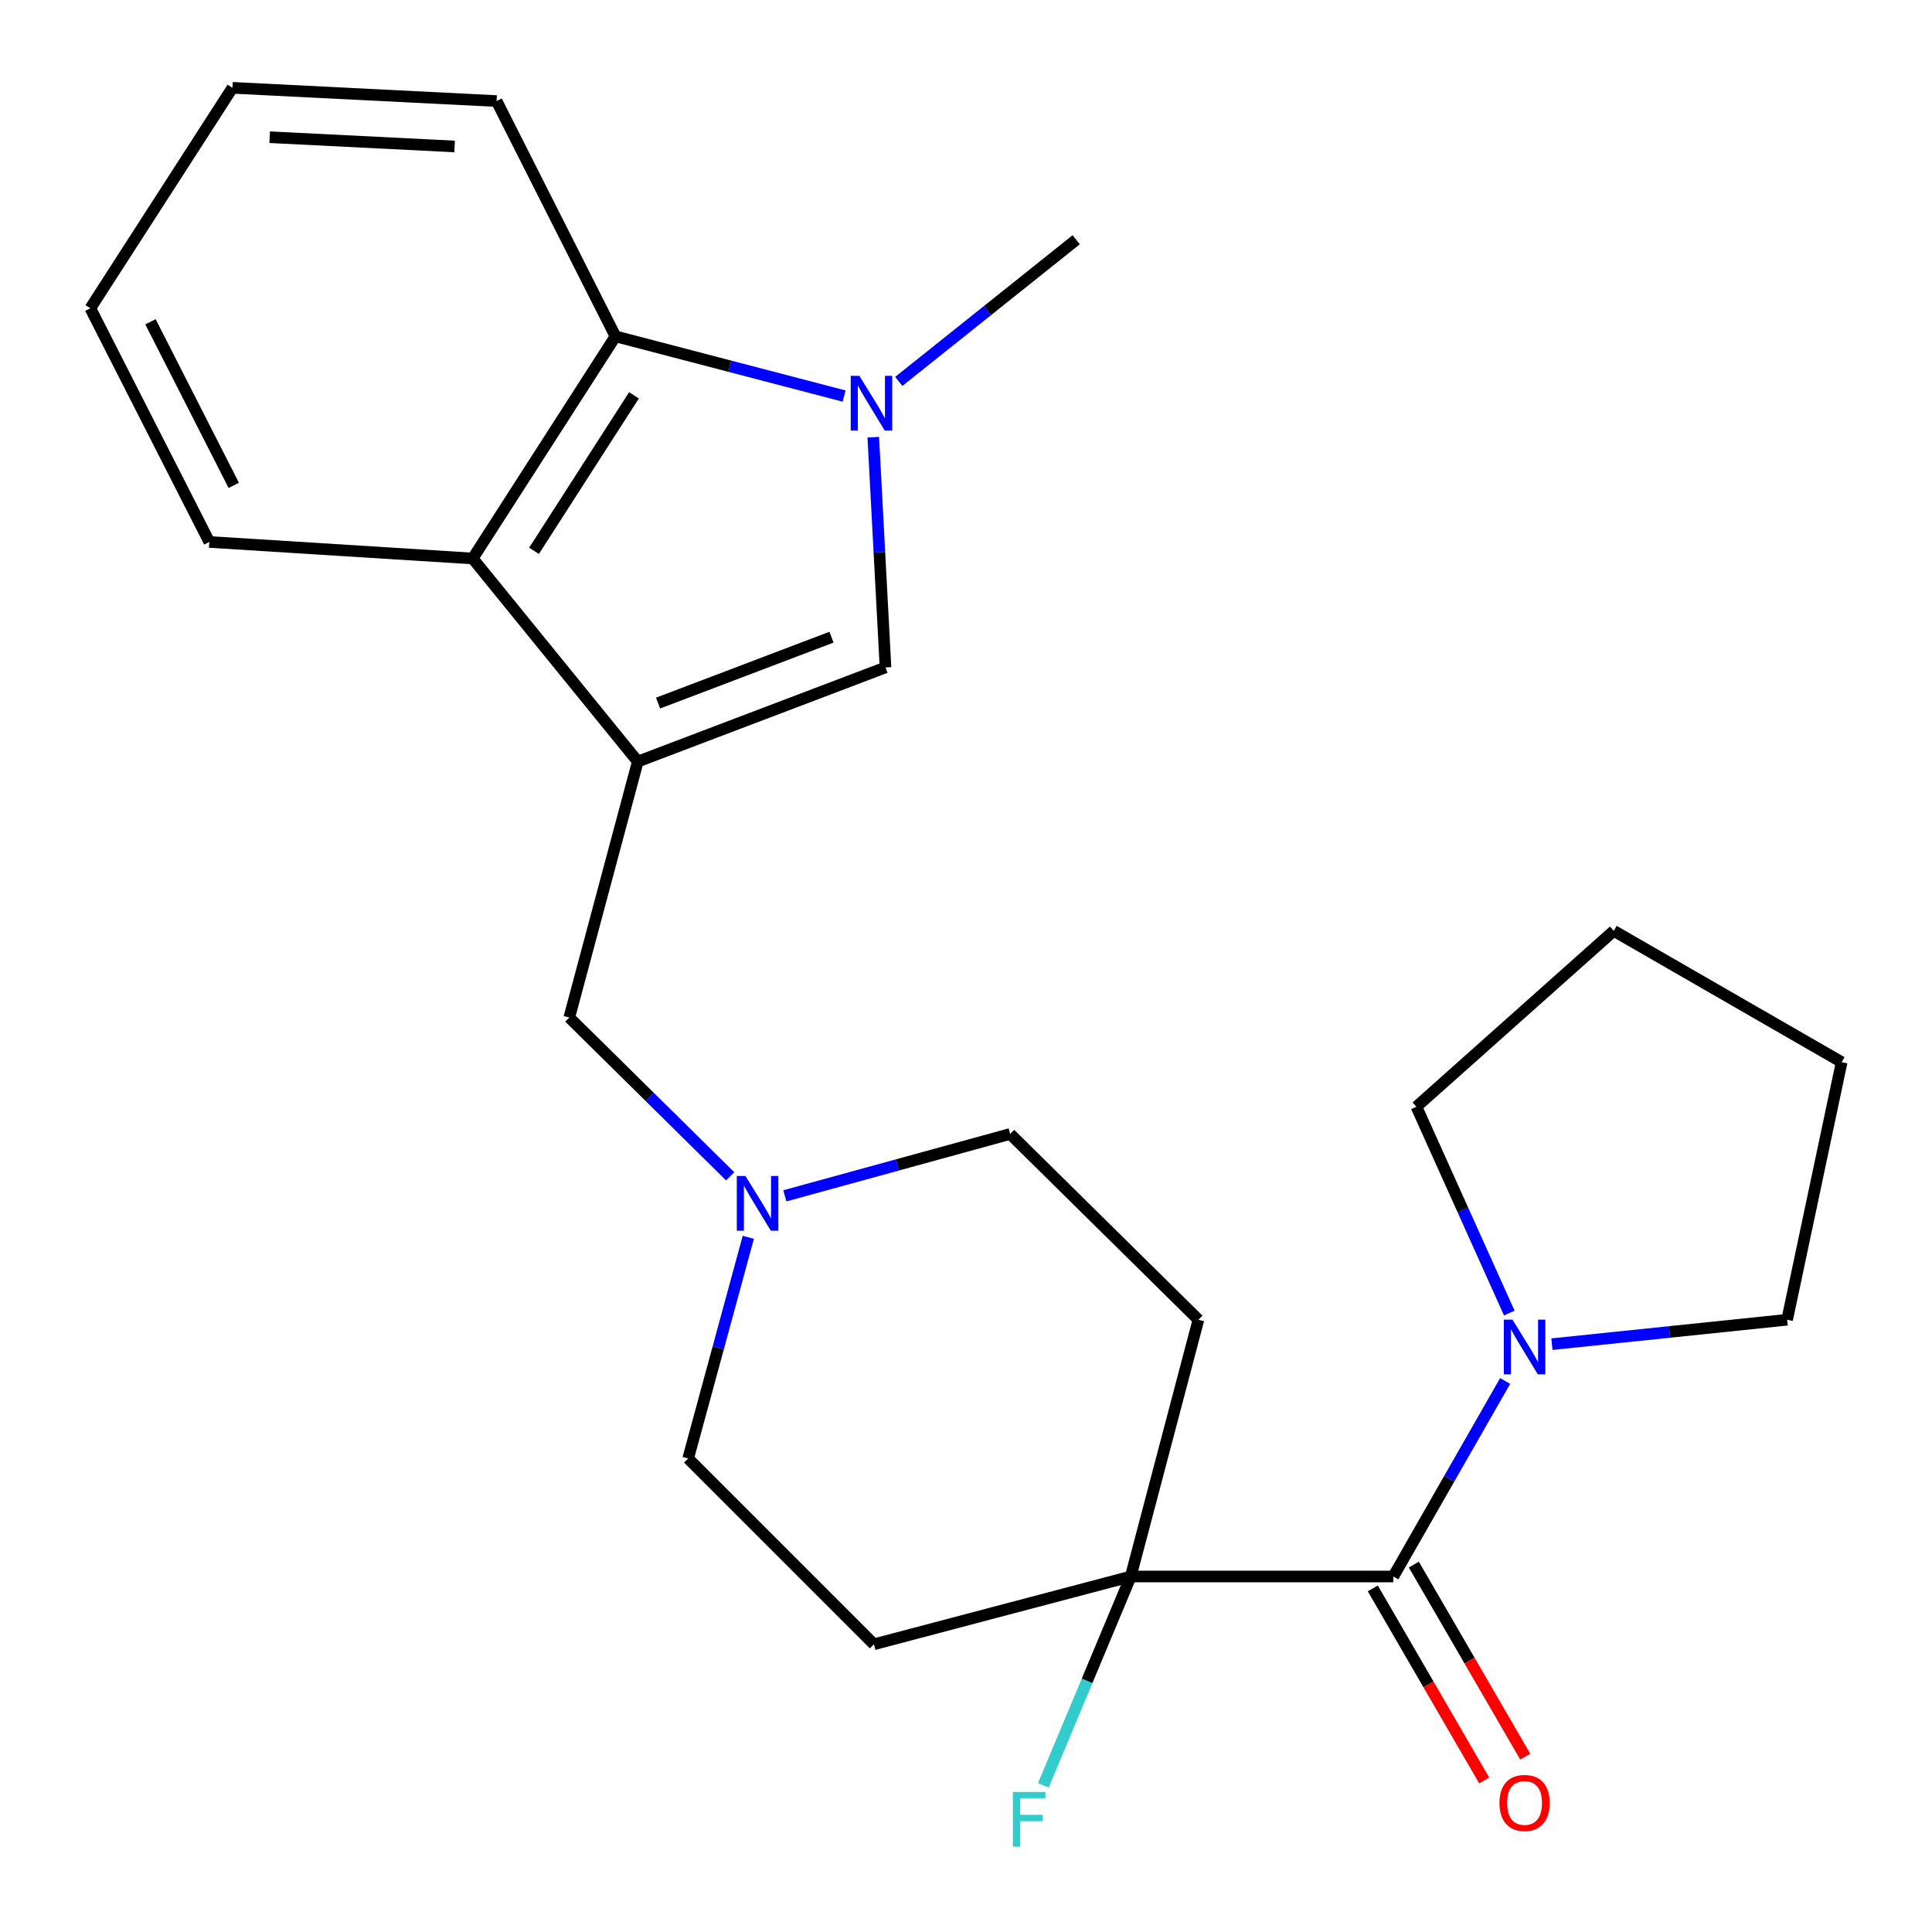 <?xml version='1.0' encoding='iso-8859-1'?>
<svg version='1.1' baseProfile='full'
              xmlns='http://www.w3.org/2000/svg'
                      xmlns:rdkit='http://www.rdkit.org/xml'
                      xmlns:xlink='http://www.w3.org/1999/xlink'
                  xml:space='preserve'
width='1000px' height='1000px' viewBox='0 0 1000 1000'>
<!-- END OF HEADER -->
<rect style='opacity:1.0;fill:#FFFFFF;stroke:none' width='1000' height='1000' x='0' y='0'> </rect>
<path class='bond-1' d='M 330.118,394.184 L 458.335,345.463' style='fill:none;fill-rule:evenodd;stroke:#000000;stroke-width:6px;stroke-linecap:butt;stroke-linejoin:miter;stroke-opacity:1' />
<path class='bond-1' d='M 340.625,363.913 L 430.377,329.808' style='fill:none;fill-rule:evenodd;stroke:#000000;stroke-width:6px;stroke-linecap:butt;stroke-linejoin:miter;stroke-opacity:1' />
<path class='bond-3' d='M 330.118,394.184 L 244.659,289.073' style='fill:none;fill-rule:evenodd;stroke:#000000;stroke-width:6px;stroke-linecap:butt;stroke-linejoin:miter;stroke-opacity:1' />
<path class='bond-8' d='M 330.118,394.184 L 294.663,526.672' style='fill:none;fill-rule:evenodd;stroke:#000000;stroke-width:6px;stroke-linecap:butt;stroke-linejoin:miter;stroke-opacity:1' />
<path class='bond-0' d='M 452.008,226.287 L 455.171,285.875' style='fill:none;fill-rule:evenodd;stroke:#0000FF;stroke-width:6px;stroke-linecap:butt;stroke-linejoin:miter;stroke-opacity:1' />
<path class='bond-0' d='M 455.171,285.875 L 458.335,345.463' style='fill:none;fill-rule:evenodd;stroke:#000000;stroke-width:6px;stroke-linecap:butt;stroke-linejoin:miter;stroke-opacity:1' />
<path class='bond-15' d='M 465.205,197.421 L 511.125,160.756' style='fill:none;fill-rule:evenodd;stroke:#0000FF;stroke-width:6px;stroke-linecap:butt;stroke-linejoin:miter;stroke-opacity:1' />
<path class='bond-15' d='M 511.125,160.756 L 557.046,124.09' style='fill:none;fill-rule:evenodd;stroke:#000000;stroke-width:6px;stroke-linecap:butt;stroke-linejoin:miter;stroke-opacity:1' />
<path class='bond-24' d='M 436.91,205.004 L 377.735,189.549' style='fill:none;fill-rule:evenodd;stroke:#0000FF;stroke-width:6px;stroke-linecap:butt;stroke-linejoin:miter;stroke-opacity:1' />
<path class='bond-24' d='M 377.735,189.549 L 318.559,174.094' style='fill:none;fill-rule:evenodd;stroke:#000000;stroke-width:6px;stroke-linecap:butt;stroke-linejoin:miter;stroke-opacity:1' />
<path class='bond-2' d='M 721.182,815.995 L 585.268,815.995' style='fill:none;fill-rule:evenodd;stroke:#000000;stroke-width:6px;stroke-linecap:butt;stroke-linejoin:miter;stroke-opacity:1' />
<path class='bond-6' d='M 721.182,815.995 L 750.123,765.393' style='fill:none;fill-rule:evenodd;stroke:#000000;stroke-width:6px;stroke-linecap:butt;stroke-linejoin:miter;stroke-opacity:1' />
<path class='bond-6' d='M 750.123,765.393 L 779.063,714.79' style='fill:none;fill-rule:evenodd;stroke:#0000FF;stroke-width:6px;stroke-linecap:butt;stroke-linejoin:miter;stroke-opacity:1' />
<path class='bond-11' d='M 710.557,822.158 L 739.391,871.866' style='fill:none;fill-rule:evenodd;stroke:#000000;stroke-width:6px;stroke-linecap:butt;stroke-linejoin:miter;stroke-opacity:1' />
<path class='bond-11' d='M 739.391,871.866 L 768.224,921.574' style='fill:none;fill-rule:evenodd;stroke:#FF0000;stroke-width:6px;stroke-linecap:butt;stroke-linejoin:miter;stroke-opacity:1' />
<path class='bond-11' d='M 731.806,809.832 L 760.64,859.541' style='fill:none;fill-rule:evenodd;stroke:#000000;stroke-width:6px;stroke-linecap:butt;stroke-linejoin:miter;stroke-opacity:1' />
<path class='bond-11' d='M 760.64,859.541 L 789.473,909.249' style='fill:none;fill-rule:evenodd;stroke:#FF0000;stroke-width:6px;stroke-linecap:butt;stroke-linejoin:miter;stroke-opacity:1' />
<path class='bond-4' d='M 244.659,289.073 L 318.559,174.094' style='fill:none;fill-rule:evenodd;stroke:#000000;stroke-width:6px;stroke-linecap:butt;stroke-linejoin:miter;stroke-opacity:1' />
<path class='bond-4' d='M 276.409,285.108 L 328.139,204.623' style='fill:none;fill-rule:evenodd;stroke:#000000;stroke-width:6px;stroke-linecap:butt;stroke-linejoin:miter;stroke-opacity:1' />
<path class='bond-18' d='M 244.659,289.073 L 108.336,280.516' style='fill:none;fill-rule:evenodd;stroke:#000000;stroke-width:6px;stroke-linecap:butt;stroke-linejoin:miter;stroke-opacity:1' />
<path class='bond-19' d='M 318.559,174.094 L 257.037,52.306' style='fill:none;fill-rule:evenodd;stroke:#000000;stroke-width:6px;stroke-linecap:butt;stroke-linejoin:miter;stroke-opacity:1' />
<path class='bond-5' d='M 585.268,815.995 L 620.301,683.098' style='fill:none;fill-rule:evenodd;stroke:#000000;stroke-width:6px;stroke-linecap:butt;stroke-linejoin:miter;stroke-opacity:1' />
<path class='bond-14' d='M 585.268,815.995 L 562.652,870.051' style='fill:none;fill-rule:evenodd;stroke:#000000;stroke-width:6px;stroke-linecap:butt;stroke-linejoin:miter;stroke-opacity:1' />
<path class='bond-14' d='M 562.652,870.051 L 540.035,924.107' style='fill:none;fill-rule:evenodd;stroke:#33CCCC;stroke-width:6px;stroke-linecap:butt;stroke-linejoin:miter;stroke-opacity:1' />
<path class='bond-25' d='M 585.268,815.995 L 452.357,851.082' style='fill:none;fill-rule:evenodd;stroke:#000000;stroke-width:6px;stroke-linecap:butt;stroke-linejoin:miter;stroke-opacity:1' />
<path class='bond-16' d='M 803.274,695.739 L 864.146,689.418' style='fill:none;fill-rule:evenodd;stroke:#0000FF;stroke-width:6px;stroke-linecap:butt;stroke-linejoin:miter;stroke-opacity:1' />
<path class='bond-16' d='M 864.146,689.418 L 925.018,683.098' style='fill:none;fill-rule:evenodd;stroke:#000000;stroke-width:6px;stroke-linecap:butt;stroke-linejoin:miter;stroke-opacity:1' />
<path class='bond-17' d='M 781.209,679.64 L 757.173,626.247' style='fill:none;fill-rule:evenodd;stroke:#0000FF;stroke-width:6px;stroke-linecap:butt;stroke-linejoin:miter;stroke-opacity:1' />
<path class='bond-17' d='M 757.173,626.247 L 733.137,572.855' style='fill:none;fill-rule:evenodd;stroke:#000000;stroke-width:6px;stroke-linecap:butt;stroke-linejoin:miter;stroke-opacity:1' />
<path class='bond-7' d='M 377.942,608.867 L 336.302,567.769' style='fill:none;fill-rule:evenodd;stroke:#0000FF;stroke-width:6px;stroke-linecap:butt;stroke-linejoin:miter;stroke-opacity:1' />
<path class='bond-7' d='M 336.302,567.769 L 294.663,526.672' style='fill:none;fill-rule:evenodd;stroke:#000000;stroke-width:6px;stroke-linecap:butt;stroke-linejoin:miter;stroke-opacity:1' />
<path class='bond-12' d='M 387.322,640.426 L 371.754,697.668' style='fill:none;fill-rule:evenodd;stroke:#0000FF;stroke-width:6px;stroke-linecap:butt;stroke-linejoin:miter;stroke-opacity:1' />
<path class='bond-12' d='M 371.754,697.668 L 356.185,754.91' style='fill:none;fill-rule:evenodd;stroke:#000000;stroke-width:6px;stroke-linecap:butt;stroke-linejoin:miter;stroke-opacity:1' />
<path class='bond-13' d='M 406.234,618.965 L 464.547,602.952' style='fill:none;fill-rule:evenodd;stroke:#0000FF;stroke-width:6px;stroke-linecap:butt;stroke-linejoin:miter;stroke-opacity:1' />
<path class='bond-13' d='M 464.547,602.952 L 522.859,586.939' style='fill:none;fill-rule:evenodd;stroke:#000000;stroke-width:6px;stroke-linecap:butt;stroke-linejoin:miter;stroke-opacity:1' />
<path class='bond-9' d='M 620.301,683.098 L 522.859,586.939' style='fill:none;fill-rule:evenodd;stroke:#000000;stroke-width:6px;stroke-linecap:butt;stroke-linejoin:miter;stroke-opacity:1' />
<path class='bond-10' d='M 452.357,851.082 L 356.185,754.91' style='fill:none;fill-rule:evenodd;stroke:#000000;stroke-width:6px;stroke-linecap:butt;stroke-linejoin:miter;stroke-opacity:1' />
<path class='bond-21' d='M 925.018,683.098 L 953.241,549.764' style='fill:none;fill-rule:evenodd;stroke:#000000;stroke-width:6px;stroke-linecap:butt;stroke-linejoin:miter;stroke-opacity:1' />
<path class='bond-20' d='M 733.137,572.855 L 835.287,481.814' style='fill:none;fill-rule:evenodd;stroke:#000000;stroke-width:6px;stroke-linecap:butt;stroke-linejoin:miter;stroke-opacity:1' />
<path class='bond-23' d='M 108.336,280.516 L 46.759,159.56' style='fill:none;fill-rule:evenodd;stroke:#000000;stroke-width:6px;stroke-linecap:butt;stroke-linejoin:miter;stroke-opacity:1' />
<path class='bond-23' d='M 120.991,251.228 L 77.887,166.558' style='fill:none;fill-rule:evenodd;stroke:#000000;stroke-width:6px;stroke-linecap:butt;stroke-linejoin:miter;stroke-opacity:1' />
<path class='bond-26' d='M 257.037,52.306 L 120.305,45.455' style='fill:none;fill-rule:evenodd;stroke:#000000;stroke-width:6px;stroke-linecap:butt;stroke-linejoin:miter;stroke-opacity:1' />
<path class='bond-26' d='M 235.298,75.812 L 139.585,71.017' style='fill:none;fill-rule:evenodd;stroke:#000000;stroke-width:6px;stroke-linecap:butt;stroke-linejoin:miter;stroke-opacity:1' />
<path class='bond-27' d='M 835.287,481.814 L 953.241,549.764' style='fill:none;fill-rule:evenodd;stroke:#000000;stroke-width:6px;stroke-linecap:butt;stroke-linejoin:miter;stroke-opacity:1' />
<path class='bond-22' d='M 120.305,45.455 L 46.759,159.56' style='fill:none;fill-rule:evenodd;stroke:#000000;stroke-width:6px;stroke-linecap:butt;stroke-linejoin:miter;stroke-opacity:1' />
<path  class='atom-1' d='M 444.814 194.544
L 454.094 209.544
Q 455.014 211.024, 456.494 213.704
Q 457.974 216.384, 458.054 216.544
L 458.054 194.544
L 461.814 194.544
L 461.814 222.864
L 457.934 222.864
L 447.974 206.464
Q 446.814 204.544, 445.574 202.344
Q 444.374 200.144, 444.014 199.464
L 444.014 222.864
L 440.334 222.864
L 440.334 194.544
L 444.814 194.544
' fill='#0000FF'/>
<path  class='atom-7' d='M 782.858 683.049
L 792.138 698.049
Q 793.058 699.529, 794.538 702.209
Q 796.018 704.889, 796.098 705.049
L 796.098 683.049
L 799.858 683.049
L 799.858 711.369
L 795.978 711.369
L 786.018 694.969
Q 784.858 693.049, 783.618 690.849
Q 782.418 688.649, 782.058 687.969
L 782.058 711.369
L 778.378 711.369
L 778.378 683.049
L 782.858 683.049
' fill='#0000FF'/>
<path  class='atom-8' d='M 385.844 608.685
L 395.124 623.685
Q 396.044 625.165, 397.524 627.845
Q 399.004 630.525, 399.084 630.685
L 399.084 608.685
L 402.844 608.685
L 402.844 637.005
L 398.964 637.005
L 389.004 620.605
Q 387.844 618.685, 386.604 616.485
Q 385.404 614.285, 385.044 613.605
L 385.044 637.005
L 381.364 637.005
L 381.364 608.685
L 385.844 608.685
' fill='#0000FF'/>
<path  class='atom-12' d='M 776.118 933.196
Q 776.118 926.396, 779.478 922.596
Q 782.838 918.796, 789.118 918.796
Q 795.398 918.796, 798.758 922.596
Q 802.118 926.396, 802.118 933.196
Q 802.118 940.076, 798.718 943.996
Q 795.318 947.876, 789.118 947.876
Q 782.878 947.876, 779.478 943.996
Q 776.118 940.116, 776.118 933.196
M 789.118 944.676
Q 793.438 944.676, 795.758 941.796
Q 798.118 938.876, 798.118 933.196
Q 798.118 927.636, 795.758 924.836
Q 793.438 921.996, 789.118 921.996
Q 784.798 921.996, 782.438 924.796
Q 780.118 927.596, 780.118 933.196
Q 780.118 938.916, 782.438 941.796
Q 784.798 944.676, 789.118 944.676
' fill='#FF0000'/>
<path  class='atom-15' d='M 524.265 927.513
L 541.105 927.513
L 541.105 930.753
L 528.065 930.753
L 528.065 939.353
L 539.665 939.353
L 539.665 942.633
L 528.065 942.633
L 528.065 955.833
L 524.265 955.833
L 524.265 927.513
' fill='#33CCCC'/>
</svg>
